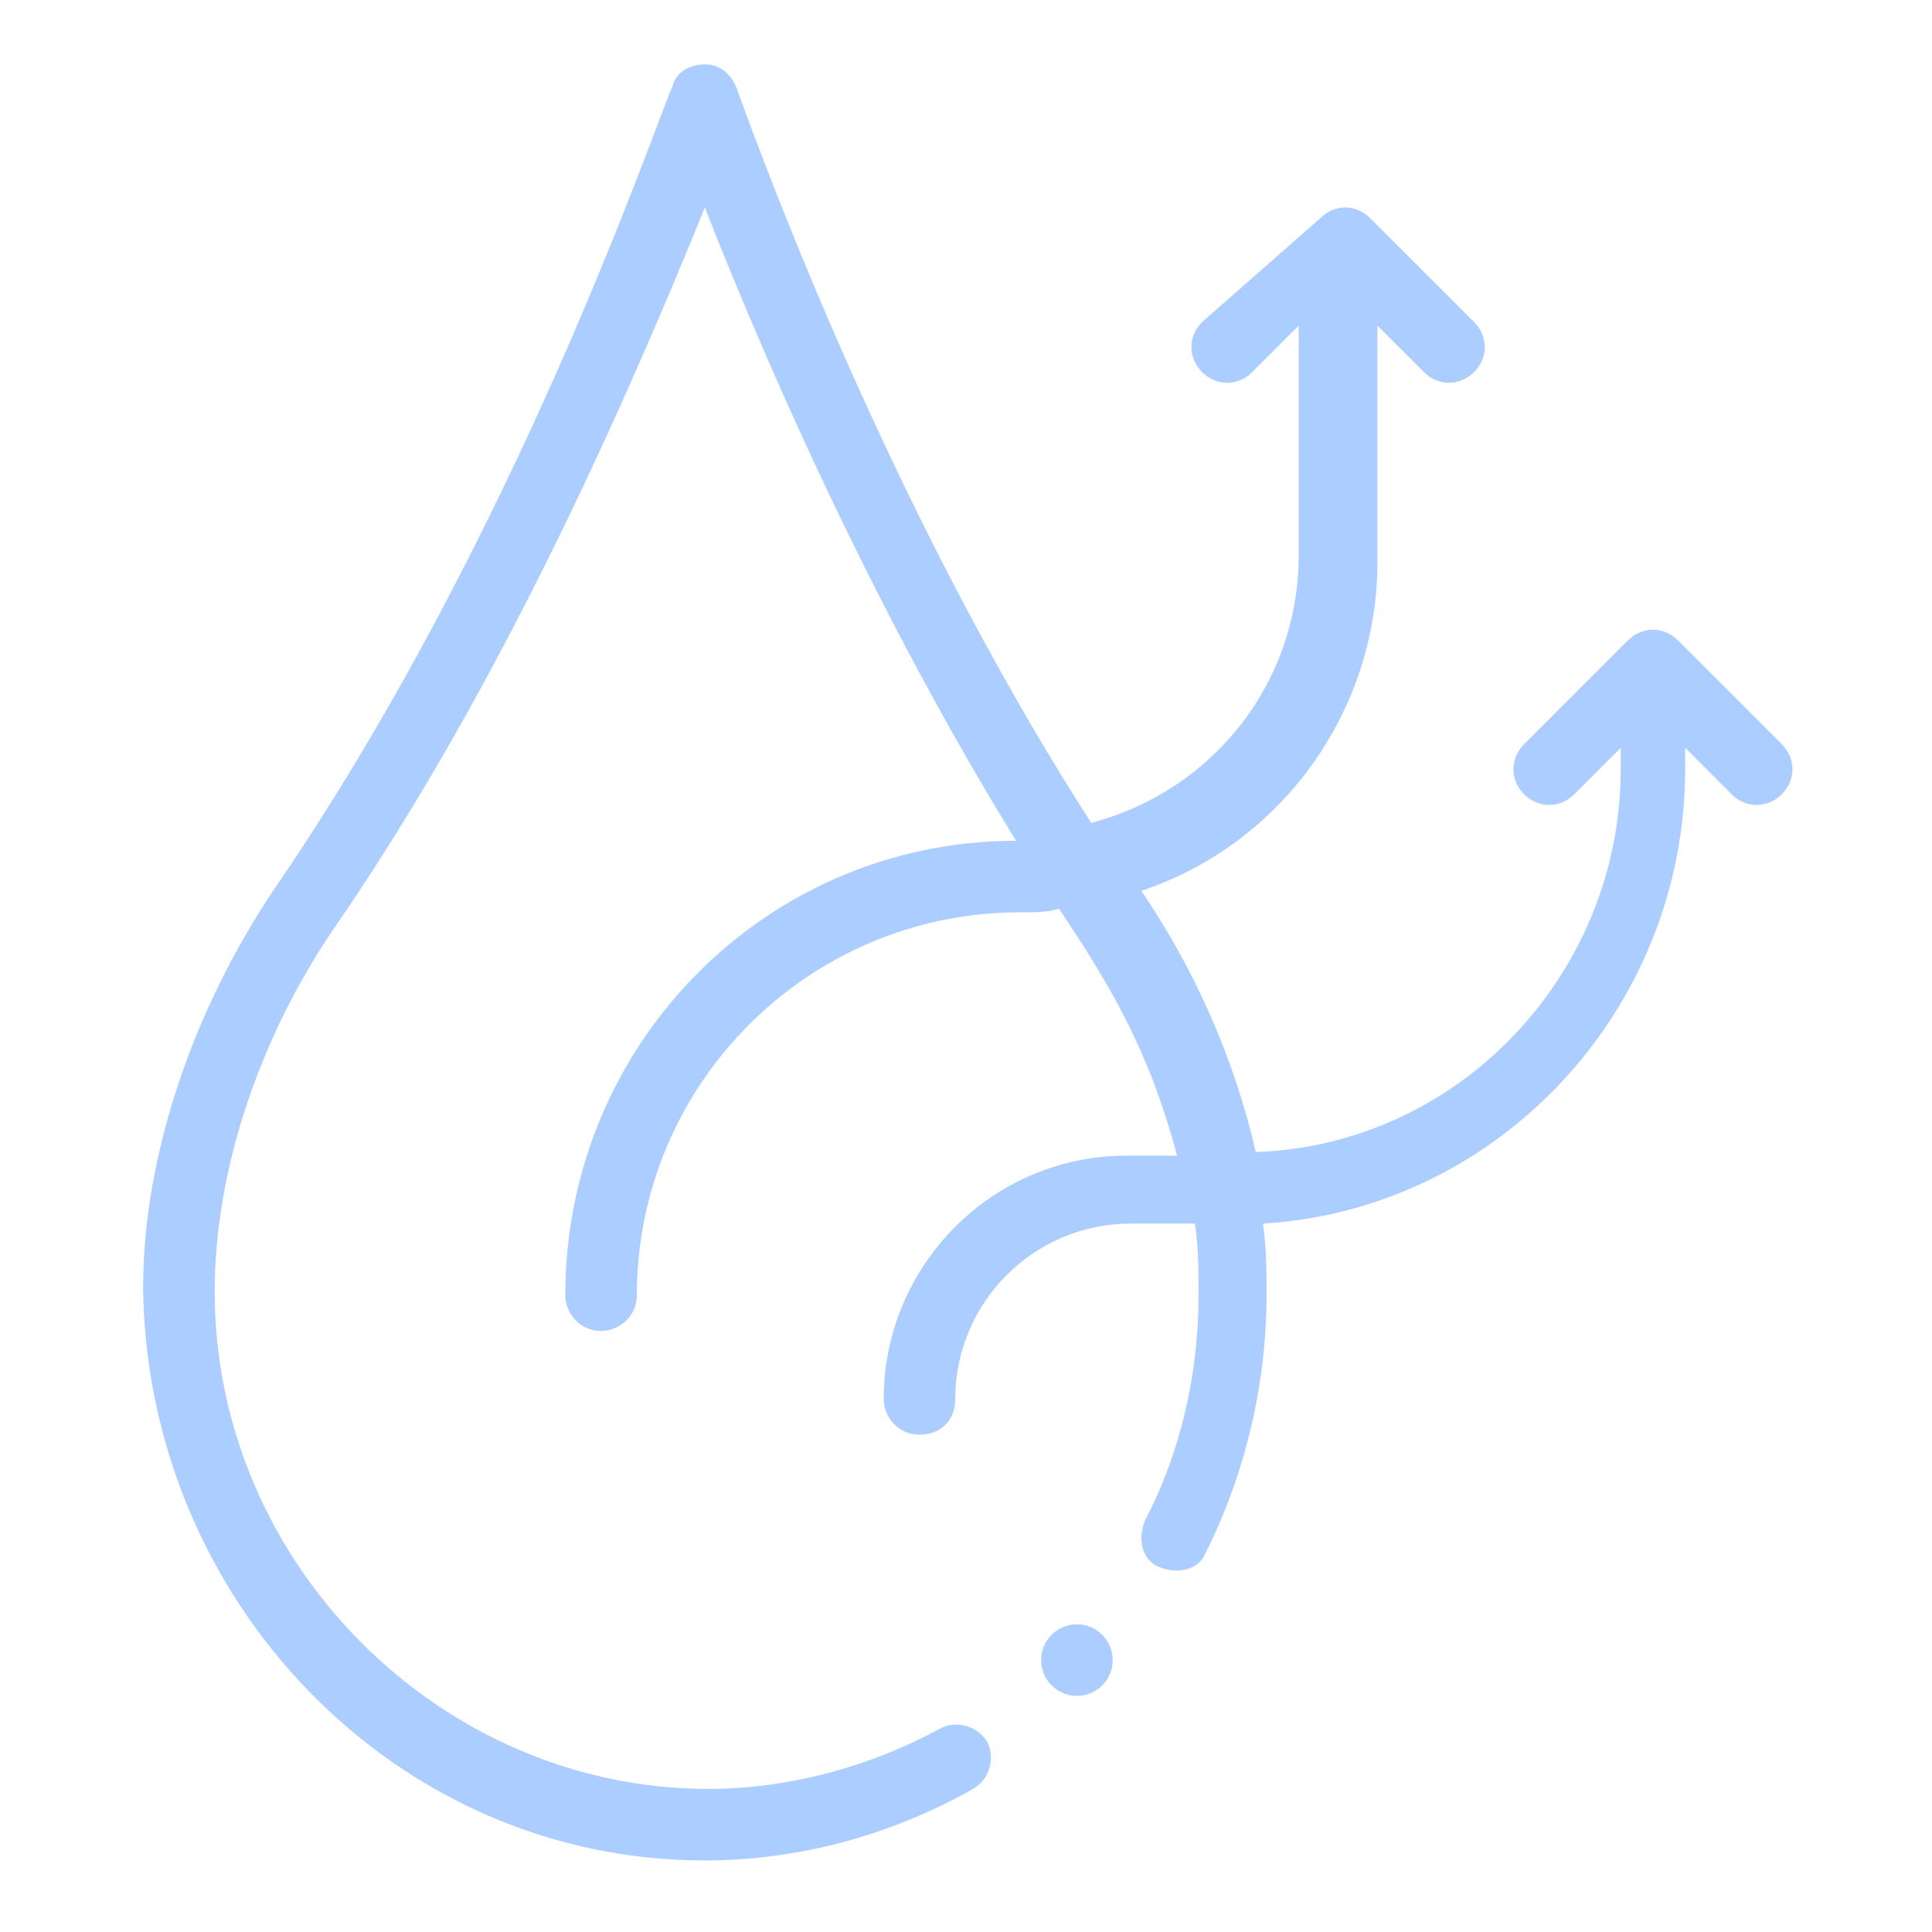 <svg xmlns="http://www.w3.org/2000/svg" xmlns:xlink="http://www.w3.org/1999/xlink" x="0px" y="0px" viewBox="0 0 54 54" style="enable-background:new 0 0 54 54;" xml:space="preserve"> <style type="text/css"> .st0{opacity:0;} .st1{fill:#FFFFFF;} .st2{fill:#0074D9;} .st3{fill:#ACCDFF;} </style> <g id="base"> <g class="st0"> <path class="st1" d="M53,1v52H1V1H53 M54,0H0v54h54V0L54,0z"></path> </g> </g> <g id="Layer_1"> <g> <circle class="st3" cx="30.1" cy="46.4" r="1"></circle> <path class="st3" d="M19.7,52c2.6,0,5.2-0.7,7.5-2c0.5-0.3,0.6-0.9,0.4-1.3c-0.3-0.5-0.9-0.6-1.3-0.4c-2,1.1-4.3,1.7-6.5,1.7 C12.3,50,6,43.7,6,36.1c0-3.3,1.2-7,3.3-10.1c3.8-5.5,7.2-12.3,10.4-20.2c2,5.1,5,11.7,8.7,17.7c-7,0-12.6,5.7-12.6,12.7 c0,0.5,0.4,1,1,1c0.5,0,1-0.4,1-1c0-5.9,4.8-10.7,10.7-10.7c0.4,0,0.8,0,1.1-0.1c1.4,2.1,2.5,3.9,3.3,6.9h-1.4 c-3.8,0-6.8,3.1-6.8,6.8c0,0.5,0.4,1,1,1s1-0.4,1-1c0-2.7,2.2-4.9,4.9-4.9h1.8c0.1,0.7,0.1,1.3,0.1,2c0,2.2-0.5,4.4-1.5,6.3 c-0.2,0.5-0.1,1.1,0.4,1.3c0.5,0.2,1.1,0.1,1.3-0.4c1.1-2.2,1.7-4.7,1.7-7.2c0-0.7,0-1.3-0.1-2c6.6-0.4,11.8-6,11.8-12.7v-0.6 l1.3,1.3c0.4,0.4,1,0.4,1.4,0c0.4-0.4,0.4-1,0-1.4l-2.9-2.9c-0.4-0.4-1-0.4-1.4,0l-2.9,2.9c-0.4,0.4-0.4,1,0,1.4 c0.4,0.4,1,0.4,1.4,0l1.3-1.3v0.6c0,5.7-4.5,10.5-10.2,10.7c-0.6-2.6-1.7-5.1-3.2-7.3c0,0,0,0,0,0c3.9-1.3,6.6-5,6.6-9.2V9.1 l1.3,1.3c0.4,0.4,1,0.4,1.4,0c0.4-0.4,0.4-1,0-1.4l-2.9-2.9c-0.4-0.4-1-0.4-1.4,0L33.6,9c-0.4,0.4-0.4,1,0,1.4 c0.4,0.4,1,0.4,1.4,0l1.3-1.3v6.4c0,3.6-2.4,6.6-5.8,7.5c-4.5-7-7.9-15-9.9-20.5c0,0-0.2-0.7-0.9-0.7c0,0,0,0,0,0 c-0.4,0-0.8,0.2-0.9,0.6C18.2,3.8,14.4,15,7.7,24.8c-2.3,3.4-3.7,7.5-3.7,11.2C4.1,44.7,11,52,19.7,52z"></path> </g> </g> </svg>